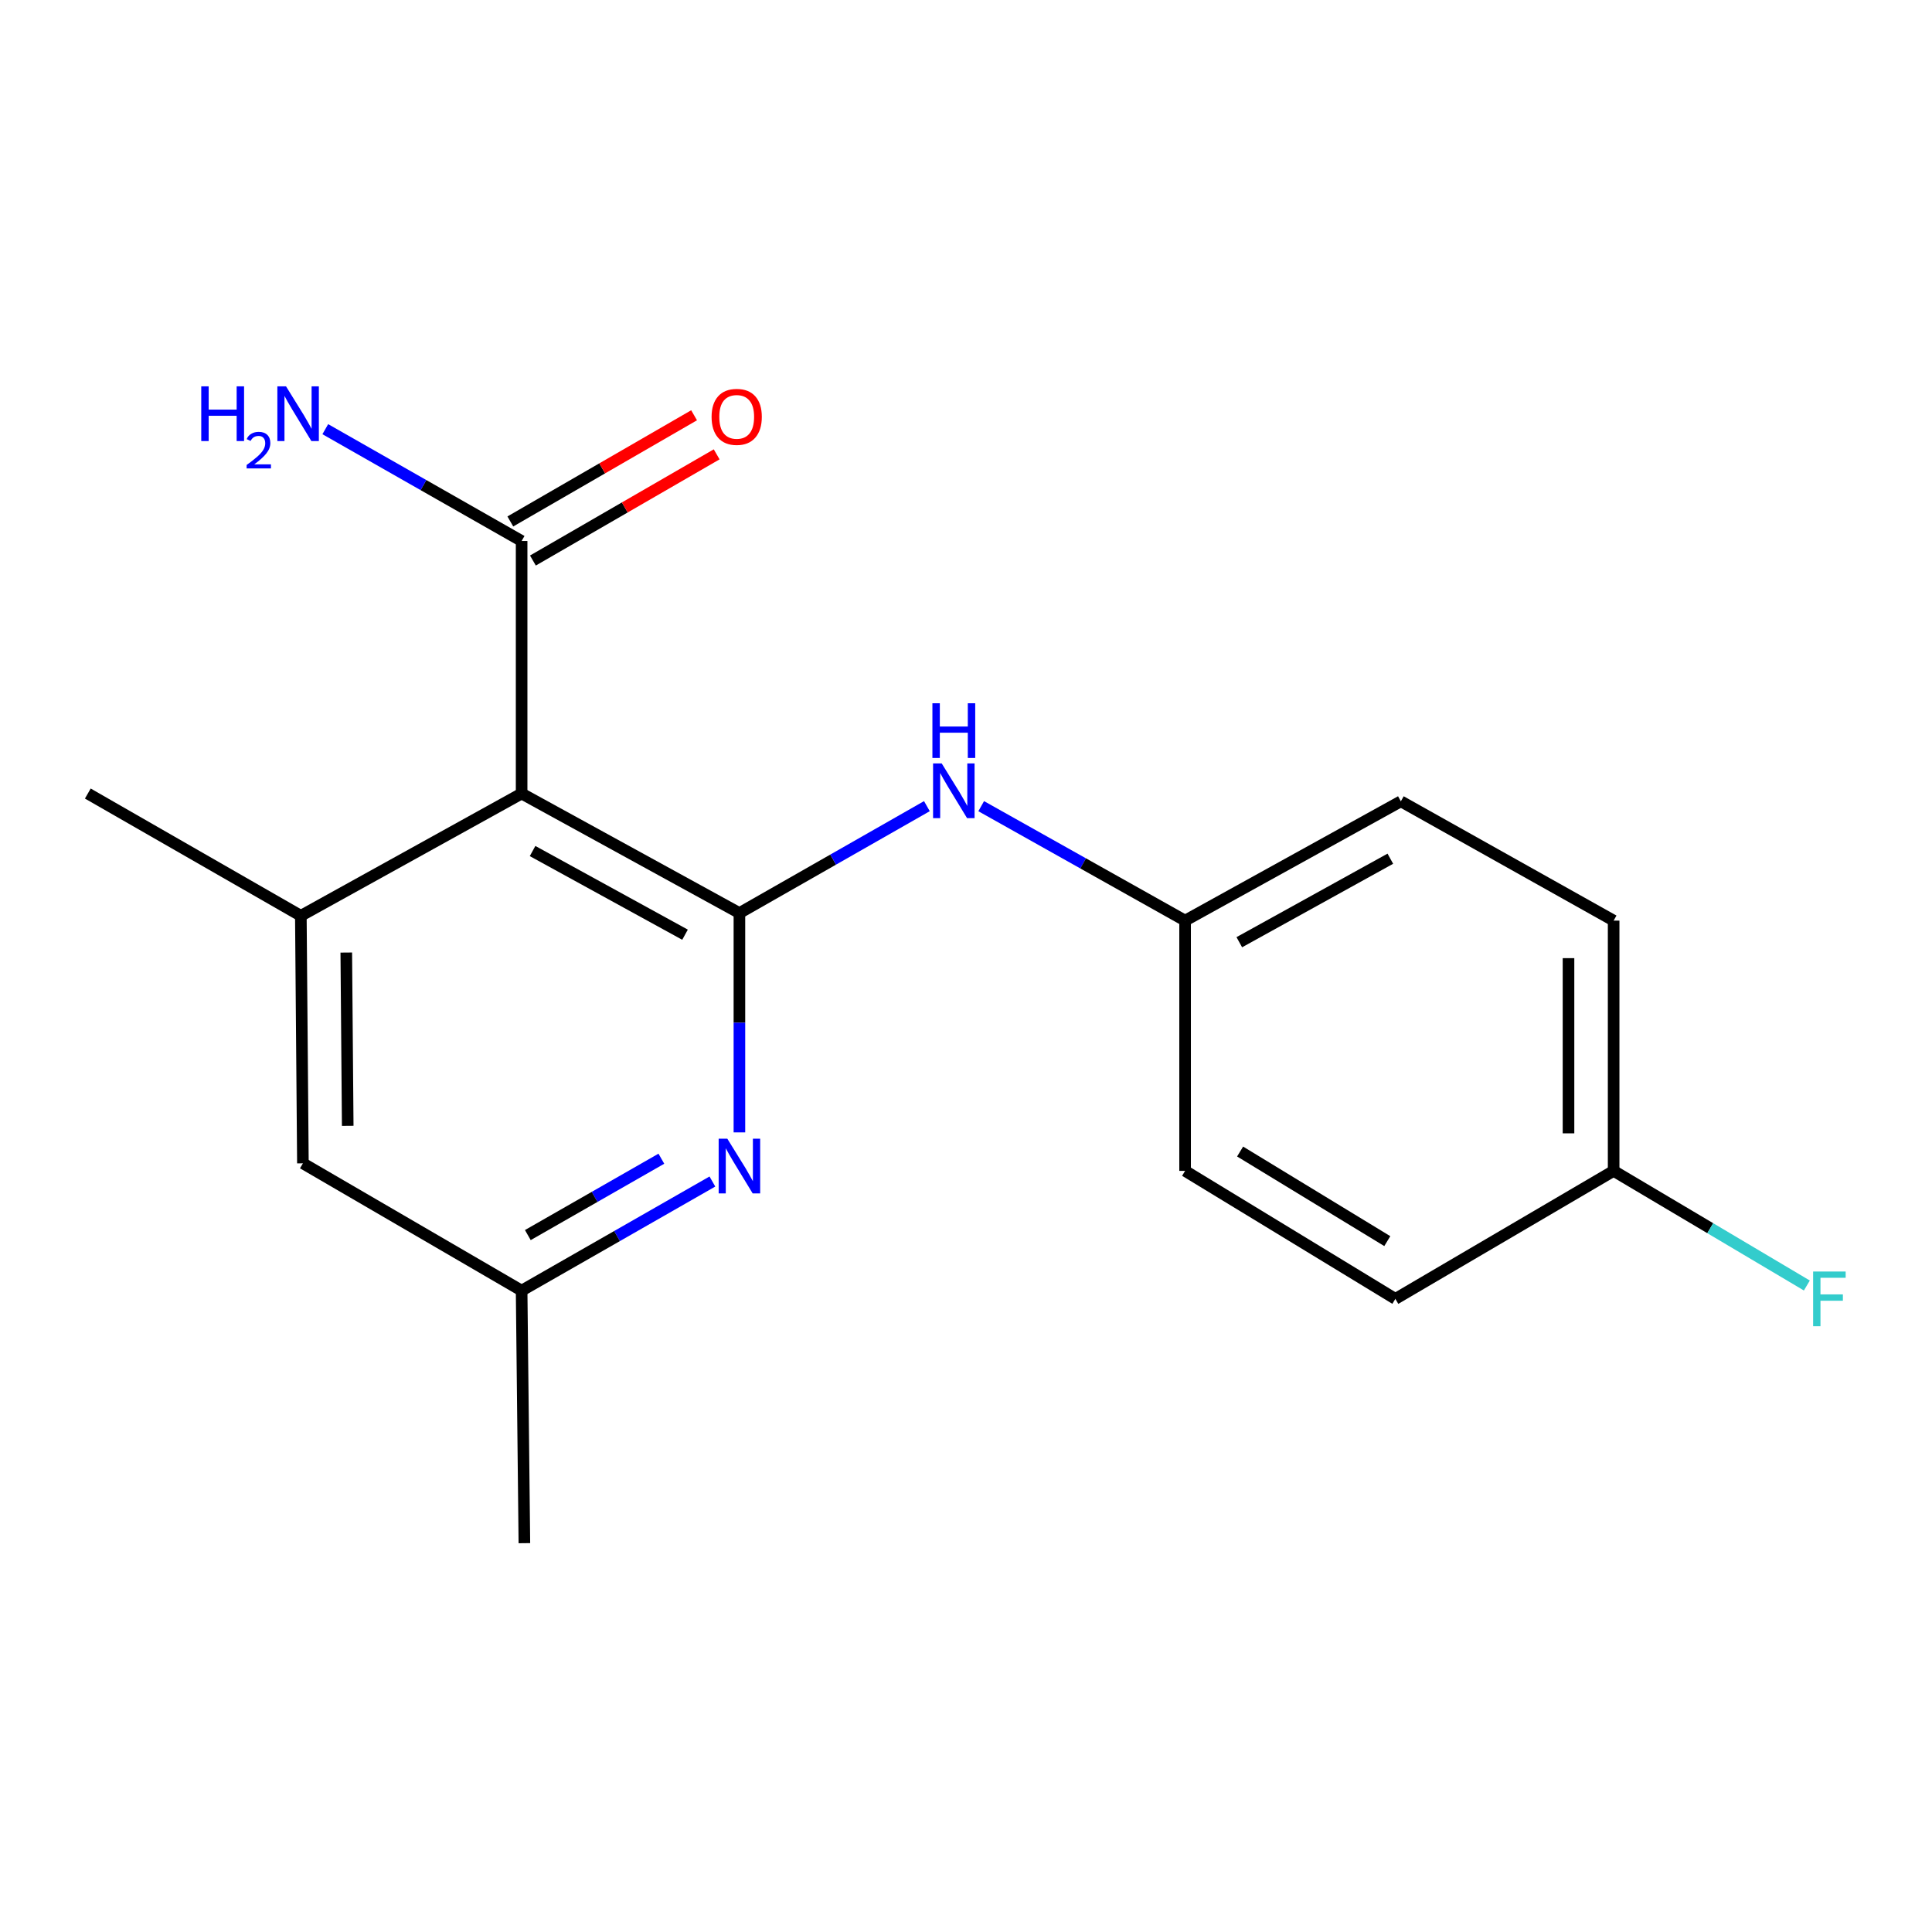 <?xml version='1.0' encoding='iso-8859-1'?>
<svg version='1.1' baseProfile='full'
              xmlns='http://www.w3.org/2000/svg'
                      xmlns:rdkit='http://www.rdkit.org/xml'
                      xmlns:xlink='http://www.w3.org/1999/xlink'
                  xml:space='preserve'
width='1000px' height='1000px' viewBox='0 0 1000 1000'>
<!-- END OF HEADER -->
<rect style='opacity:1.0;fill:#FFFFFF;stroke:none' width='1000' height='1000' x='0' y='0'> </rect>
<path class='bond-0' d='M 382.718,472.602 L 269.99,410.735' style='fill:none;fill-rule:evenodd;stroke:#000000;stroke-width:6px;stroke-linecap:butt;stroke-linejoin:miter;stroke-opacity:1' />
<path class='bond-0' d='M 354.569,483.801 L 275.66,440.494' style='fill:none;fill-rule:evenodd;stroke:#000000;stroke-width:6px;stroke-linecap:butt;stroke-linejoin:miter;stroke-opacity:1' />
<path class='bond-1' d='M 382.718,472.602 L 382.718,529.36' style='fill:none;fill-rule:evenodd;stroke:#000000;stroke-width:6px;stroke-linecap:butt;stroke-linejoin:miter;stroke-opacity:1' />
<path class='bond-1' d='M 382.718,529.36 L 382.718,586.118' style='fill:none;fill-rule:evenodd;stroke:#0000FF;stroke-width:6px;stroke-linecap:butt;stroke-linejoin:miter;stroke-opacity:1' />
<path class='bond-4' d='M 382.718,472.602 L 431.239,444.934' style='fill:none;fill-rule:evenodd;stroke:#000000;stroke-width:6px;stroke-linecap:butt;stroke-linejoin:miter;stroke-opacity:1' />
<path class='bond-4' d='M 431.239,444.934 L 479.76,417.266' style='fill:none;fill-rule:evenodd;stroke:#0000FF;stroke-width:6px;stroke-linecap:butt;stroke-linejoin:miter;stroke-opacity:1' />
<path class='bond-2' d='M 269.99,410.735 L 155.717,474.016' style='fill:none;fill-rule:evenodd;stroke:#000000;stroke-width:6px;stroke-linecap:butt;stroke-linejoin:miter;stroke-opacity:1' />
<path class='bond-3' d='M 269.99,410.735 L 269.99,280.019' style='fill:none;fill-rule:evenodd;stroke:#000000;stroke-width:6px;stroke-linecap:butt;stroke-linejoin:miter;stroke-opacity:1' />
<path class='bond-6' d='M 368.731,611.551 L 319.36,639.789' style='fill:none;fill-rule:evenodd;stroke:#0000FF;stroke-width:6px;stroke-linecap:butt;stroke-linejoin:miter;stroke-opacity:1' />
<path class='bond-6' d='M 319.36,639.789 L 269.99,668.027' style='fill:none;fill-rule:evenodd;stroke:#000000;stroke-width:6px;stroke-linecap:butt;stroke-linejoin:miter;stroke-opacity:1' />
<path class='bond-6' d='M 342.322,599.744 L 307.762,619.511' style='fill:none;fill-rule:evenodd;stroke:#0000FF;stroke-width:6px;stroke-linecap:butt;stroke-linejoin:miter;stroke-opacity:1' />
<path class='bond-6' d='M 307.762,619.511 L 273.203,639.277' style='fill:none;fill-rule:evenodd;stroke:#000000;stroke-width:6px;stroke-linecap:butt;stroke-linejoin:miter;stroke-opacity:1' />
<path class='bond-16' d='M 155.717,474.016 L 45.455,410.735' style='fill:none;fill-rule:evenodd;stroke:#000000;stroke-width:6px;stroke-linecap:butt;stroke-linejoin:miter;stroke-opacity:1' />
<path class='bond-18' d='M 155.717,474.016 L 156.781,602.137' style='fill:none;fill-rule:evenodd;stroke:#000000;stroke-width:6px;stroke-linecap:butt;stroke-linejoin:miter;stroke-opacity:1' />
<path class='bond-18' d='M 179.236,493.04 L 179.981,582.725' style='fill:none;fill-rule:evenodd;stroke:#000000;stroke-width:6px;stroke-linecap:butt;stroke-linejoin:miter;stroke-opacity:1' />
<path class='bond-7' d='M 275.834,290.132 L 323.39,262.651' style='fill:none;fill-rule:evenodd;stroke:#000000;stroke-width:6px;stroke-linecap:butt;stroke-linejoin:miter;stroke-opacity:1' />
<path class='bond-7' d='M 323.39,262.651 L 370.946,235.169' style='fill:none;fill-rule:evenodd;stroke:#FF0000;stroke-width:6px;stroke-linecap:butt;stroke-linejoin:miter;stroke-opacity:1' />
<path class='bond-7' d='M 264.146,269.906 L 311.702,242.424' style='fill:none;fill-rule:evenodd;stroke:#000000;stroke-width:6px;stroke-linecap:butt;stroke-linejoin:miter;stroke-opacity:1' />
<path class='bond-7' d='M 311.702,242.424 L 359.258,214.943' style='fill:none;fill-rule:evenodd;stroke:#FF0000;stroke-width:6px;stroke-linecap:butt;stroke-linejoin:miter;stroke-opacity:1' />
<path class='bond-9' d='M 269.99,280.019 L 219.18,251.08' style='fill:none;fill-rule:evenodd;stroke:#000000;stroke-width:6px;stroke-linecap:butt;stroke-linejoin:miter;stroke-opacity:1' />
<path class='bond-9' d='M 219.18,251.08 L 168.371,222.142' style='fill:none;fill-rule:evenodd;stroke:#0000FF;stroke-width:6px;stroke-linecap:butt;stroke-linejoin:miter;stroke-opacity:1' />
<path class='bond-8' d='M 507.866,417.274 L 560.635,446.891' style='fill:none;fill-rule:evenodd;stroke:#0000FF;stroke-width:6px;stroke-linecap:butt;stroke-linejoin:miter;stroke-opacity:1' />
<path class='bond-8' d='M 560.635,446.891 L 613.405,476.508' style='fill:none;fill-rule:evenodd;stroke:#000000;stroke-width:6px;stroke-linecap:butt;stroke-linejoin:miter;stroke-opacity:1' />
<path class='bond-5' d='M 156.781,602.137 L 269.99,668.027' style='fill:none;fill-rule:evenodd;stroke:#000000;stroke-width:6px;stroke-linecap:butt;stroke-linejoin:miter;stroke-opacity:1' />
<path class='bond-17' d='M 269.99,668.027 L 271.417,798.743' style='fill:none;fill-rule:evenodd;stroke:#000000;stroke-width:6px;stroke-linecap:butt;stroke-linejoin:miter;stroke-opacity:1' />
<path class='bond-12' d='M 613.405,476.508 L 613.405,606.043' style='fill:none;fill-rule:evenodd;stroke:#000000;stroke-width:6px;stroke-linecap:butt;stroke-linejoin:miter;stroke-opacity:1' />
<path class='bond-13' d='M 613.405,476.508 L 725.082,414.758' style='fill:none;fill-rule:evenodd;stroke:#000000;stroke-width:6px;stroke-linecap:butt;stroke-linejoin:miter;stroke-opacity:1' />
<path class='bond-13' d='M 641.46,487.689 L 719.634,444.464' style='fill:none;fill-rule:evenodd;stroke:#000000;stroke-width:6px;stroke-linecap:butt;stroke-linejoin:miter;stroke-opacity:1' />
<path class='bond-10' d='M 835.214,606.043 L 835.214,476.508' style='fill:none;fill-rule:evenodd;stroke:#000000;stroke-width:6px;stroke-linecap:butt;stroke-linejoin:miter;stroke-opacity:1' />
<path class='bond-10' d='M 811.854,586.613 L 811.854,495.939' style='fill:none;fill-rule:evenodd;stroke:#000000;stroke-width:6px;stroke-linecap:butt;stroke-linejoin:miter;stroke-opacity:1' />
<path class='bond-11' d='M 835.214,606.043 L 885.22,635.709' style='fill:none;fill-rule:evenodd;stroke:#000000;stroke-width:6px;stroke-linecap:butt;stroke-linejoin:miter;stroke-opacity:1' />
<path class='bond-11' d='M 885.22,635.709 L 935.225,665.376' style='fill:none;fill-rule:evenodd;stroke:#33CCCC;stroke-width:6px;stroke-linecap:butt;stroke-linejoin:miter;stroke-opacity:1' />
<path class='bond-19' d='M 835.214,606.043 L 722.24,672.297' style='fill:none;fill-rule:evenodd;stroke:#000000;stroke-width:6px;stroke-linecap:butt;stroke-linejoin:miter;stroke-opacity:1' />
<path class='bond-14' d='M 613.405,606.043 L 722.24,672.297' style='fill:none;fill-rule:evenodd;stroke:#000000;stroke-width:6px;stroke-linecap:butt;stroke-linejoin:miter;stroke-opacity:1' />
<path class='bond-14' d='M 641.877,596.027 L 718.061,642.405' style='fill:none;fill-rule:evenodd;stroke:#000000;stroke-width:6px;stroke-linecap:butt;stroke-linejoin:miter;stroke-opacity:1' />
<path class='bond-15' d='M 725.082,414.758 L 835.214,476.508' style='fill:none;fill-rule:evenodd;stroke:#000000;stroke-width:6px;stroke-linecap:butt;stroke-linejoin:miter;stroke-opacity:1' />
<path  class='atom-2' d='M 376.458 589.391
L 385.738 604.391
Q 386.658 605.871, 388.138 608.551
Q 389.618 611.231, 389.698 611.391
L 389.698 589.391
L 393.458 589.391
L 393.458 617.711
L 389.578 617.711
L 379.618 601.311
Q 378.458 599.391, 377.218 597.191
Q 376.018 594.991, 375.658 594.311
L 375.658 617.711
L 371.978 617.711
L 371.978 589.391
L 376.458 589.391
' fill='#0000FF'/>
<path  class='atom-5' d='M 487.434 395.16
L 496.714 410.16
Q 497.634 411.64, 499.114 414.32
Q 500.594 417, 500.674 417.16
L 500.674 395.16
L 504.434 395.16
L 504.434 423.48
L 500.554 423.48
L 490.594 407.08
Q 489.434 405.16, 488.194 402.96
Q 486.994 400.76, 486.634 400.08
L 486.634 423.48
L 482.954 423.48
L 482.954 395.16
L 487.434 395.16
' fill='#0000FF'/>
<path  class='atom-5' d='M 482.614 364.008
L 486.454 364.008
L 486.454 376.048
L 500.934 376.048
L 500.934 364.008
L 504.774 364.008
L 504.774 392.328
L 500.934 392.328
L 500.934 379.248
L 486.454 379.248
L 486.454 392.328
L 482.614 392.328
L 482.614 364.008
' fill='#0000FF'/>
<path  class='atom-8' d='M 368.316 215.766
Q 368.316 208.966, 371.676 205.166
Q 375.036 201.366, 381.316 201.366
Q 387.596 201.366, 390.956 205.166
Q 394.316 208.966, 394.316 215.766
Q 394.316 222.646, 390.916 226.566
Q 387.516 230.446, 381.316 230.446
Q 375.076 230.446, 371.676 226.566
Q 368.316 222.686, 368.316 215.766
M 381.316 227.246
Q 385.636 227.246, 387.956 224.366
Q 390.316 221.446, 390.316 215.766
Q 390.316 210.206, 387.956 207.406
Q 385.636 204.566, 381.316 204.566
Q 376.996 204.566, 374.636 207.366
Q 372.316 210.166, 372.316 215.766
Q 372.316 221.486, 374.636 224.366
Q 376.996 227.246, 381.316 227.246
' fill='#FF0000'/>
<path  class='atom-10' d='M 104.17 199.969
L 108.01 199.969
L 108.01 212.009
L 122.49 212.009
L 122.49 199.969
L 126.33 199.969
L 126.33 228.289
L 122.49 228.289
L 122.49 215.209
L 108.01 215.209
L 108.01 228.289
L 104.17 228.289
L 104.17 199.969
' fill='#0000FF'/>
<path  class='atom-10' d='M 127.702 227.295
Q 128.389 225.526, 130.026 224.55
Q 131.662 223.546, 133.933 223.546
Q 136.758 223.546, 138.342 225.078
Q 139.926 226.609, 139.926 229.328
Q 139.926 232.1, 137.866 234.687
Q 135.834 237.274, 131.61 240.337
L 140.242 240.337
L 140.242 242.449
L 127.65 242.449
L 127.65 240.68
Q 131.134 238.198, 133.194 236.35
Q 135.279 234.502, 136.282 232.839
Q 137.286 231.176, 137.286 229.46
Q 137.286 227.665, 136.388 226.662
Q 135.49 225.658, 133.933 225.658
Q 132.428 225.658, 131.425 226.266
Q 130.422 226.873, 129.709 228.219
L 127.702 227.295
' fill='#0000FF'/>
<path  class='atom-10' d='M 148.042 199.969
L 157.322 214.969
Q 158.242 216.449, 159.722 219.129
Q 161.202 221.809, 161.282 221.969
L 161.282 199.969
L 165.042 199.969
L 165.042 228.289
L 161.162 228.289
L 151.202 211.889
Q 150.042 209.969, 148.802 207.769
Q 147.602 205.569, 147.242 204.889
L 147.242 228.289
L 143.562 228.289
L 143.562 199.969
L 148.042 199.969
' fill='#0000FF'/>
<path  class='atom-12' d='M 938.471 658.137
L 955.311 658.137
L 955.311 661.377
L 942.271 661.377
L 942.271 669.977
L 953.871 669.977
L 953.871 673.257
L 942.271 673.257
L 942.271 686.457
L 938.471 686.457
L 938.471 658.137
' fill='#33CCCC'/>
</svg>
